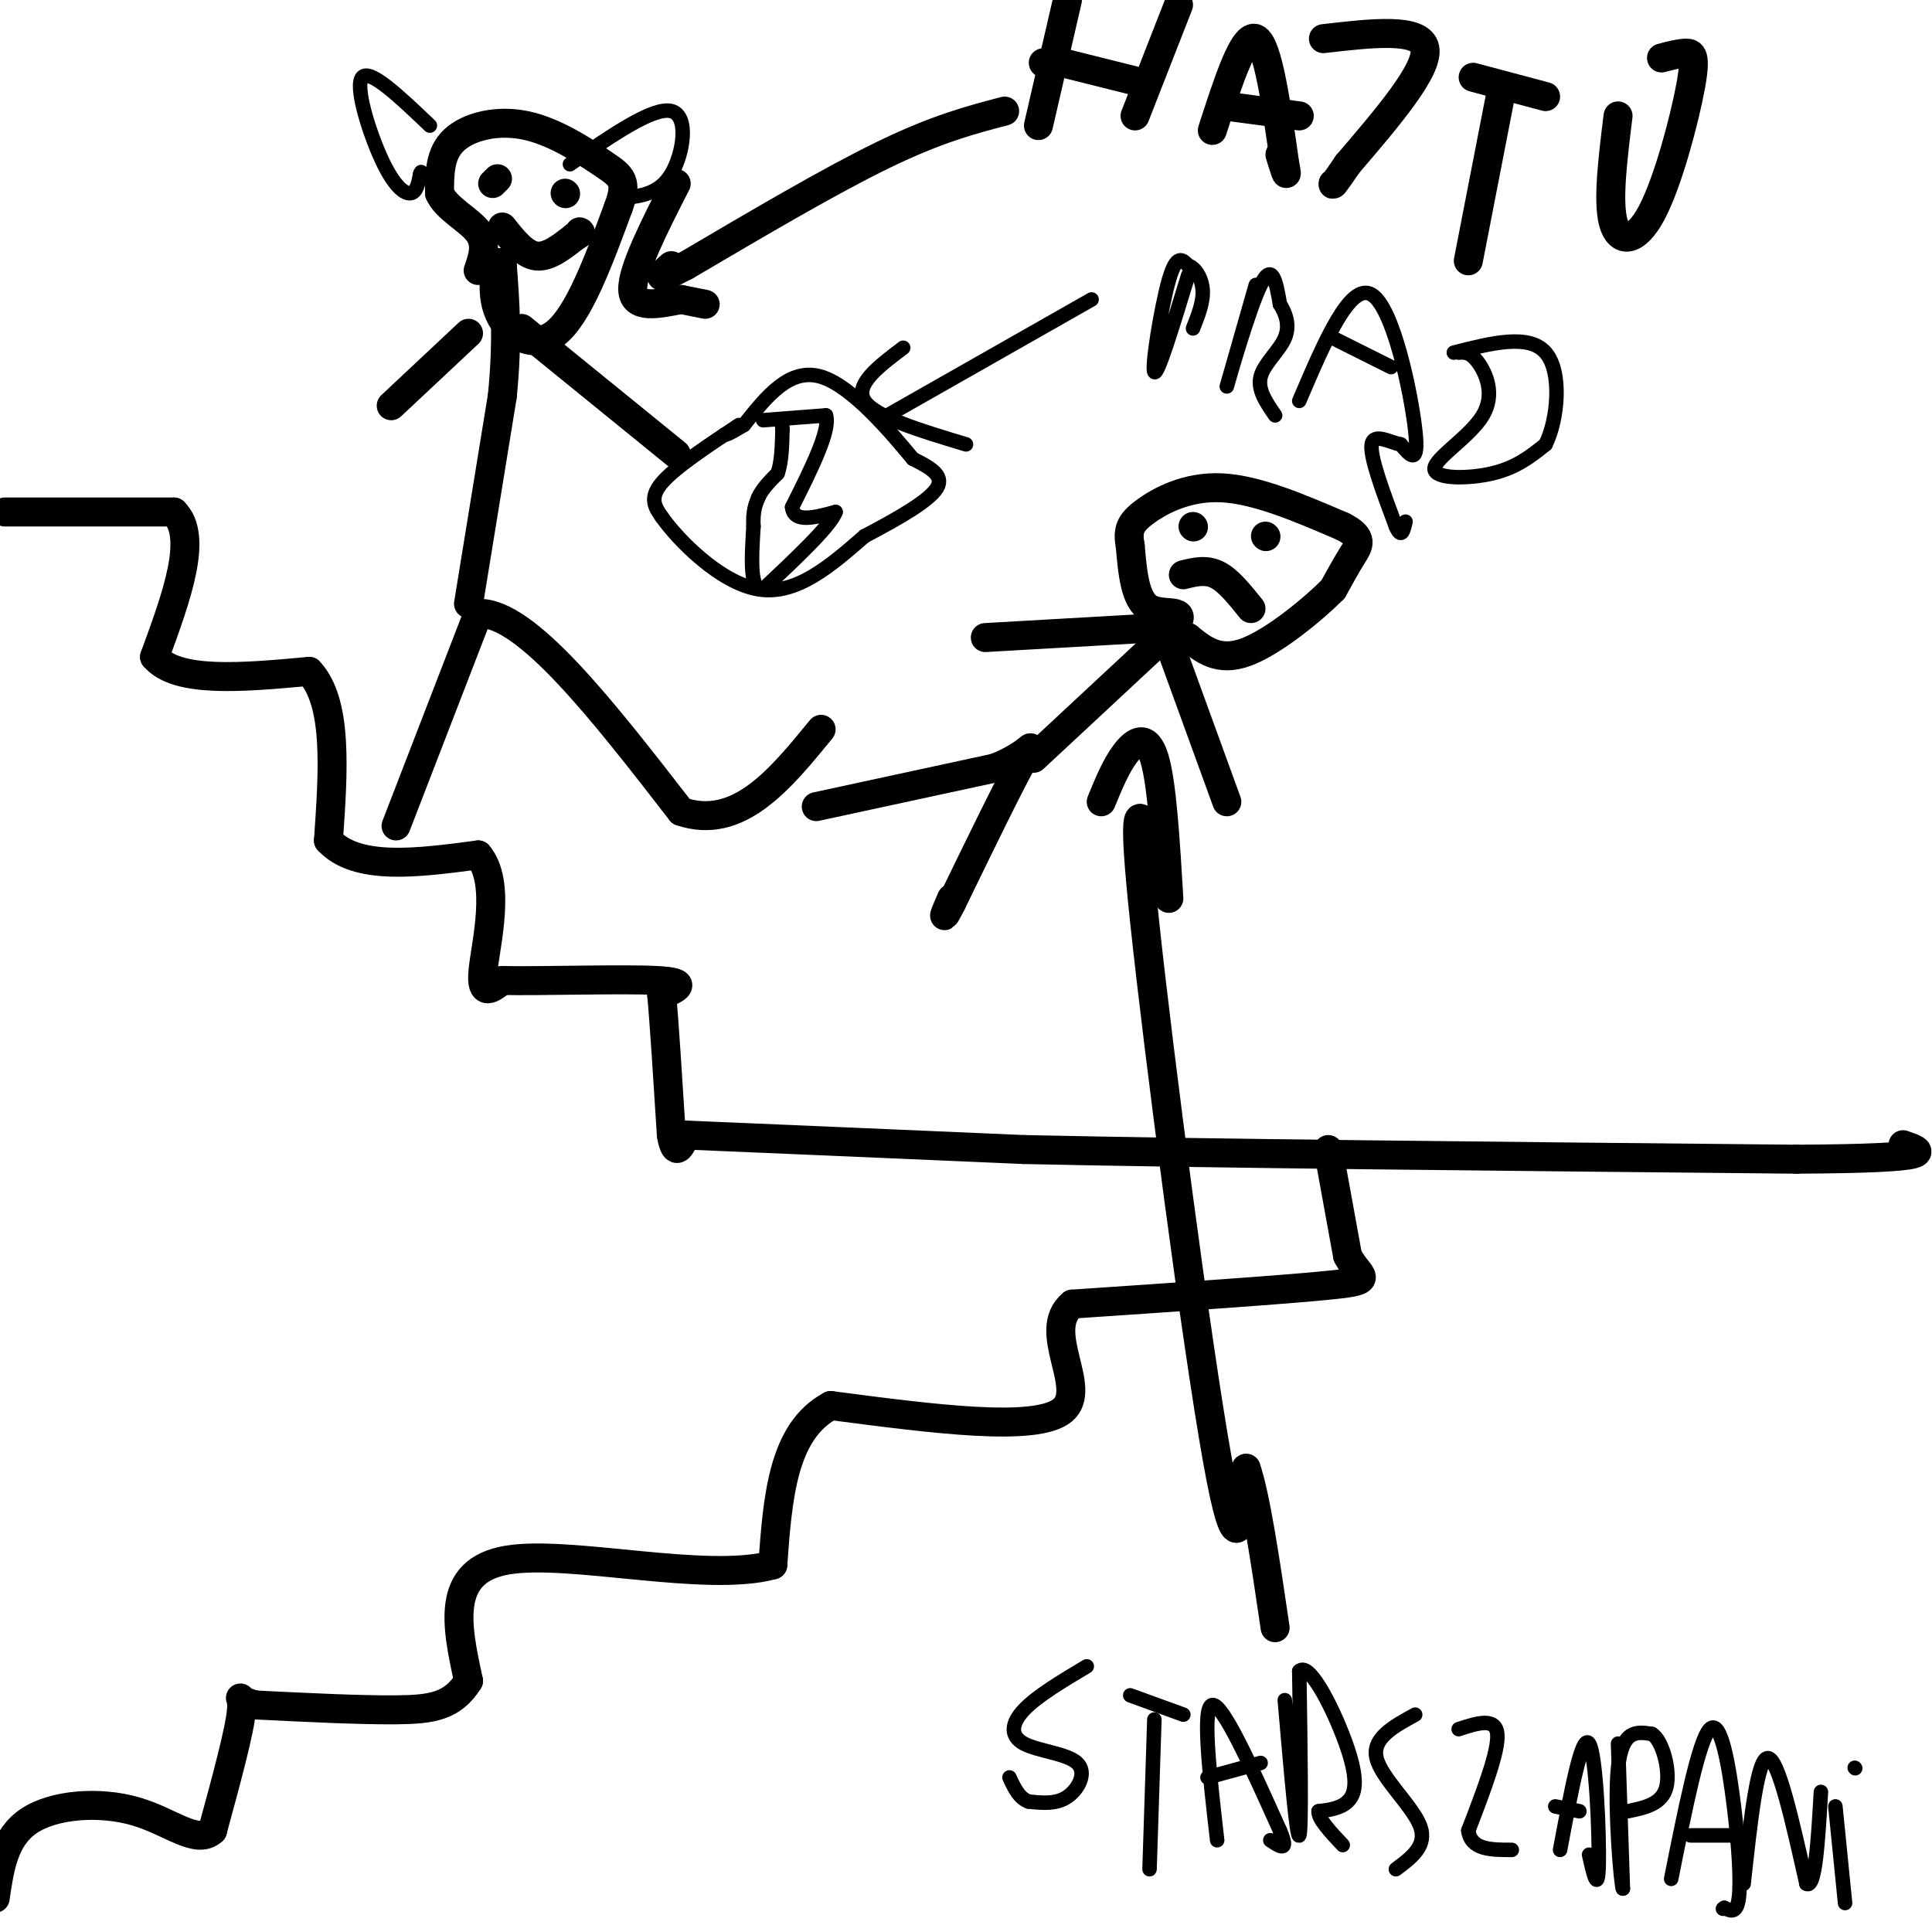 <svg viewBox='0 0 400 400' version='1.1' xmlns='http://www.w3.org/2000/svg' xmlns:xlink='http://www.w3.org/1999/xlink'><g fill='none' stroke='rgb(0,0,0)' stroke-width='6' stroke-linecap='round' stroke-linejoin='round'><path d='M1,106c0.000,0.000 35.000,0.000 35,0'/><path d='M36,106c5.167,5.000 0.583,17.500 -4,30'/><path d='M32,136c4.667,5.500 18.333,4.250 32,3'/><path d='M64,139c6.000,6.333 5.000,20.667 4,35'/><path d='M68,174c5.833,6.333 18.417,4.667 31,3'/><path d='M99,177c4.867,5.711 1.533,18.489 1,24c-0.533,5.511 1.733,3.756 4,2'/><path d='M104,203c7.689,0.178 24.911,-0.378 32,0c7.089,0.378 4.044,1.689 1,3'/><path d='M137,206c0.500,5.333 1.250,17.167 2,29'/><path d='M139,235c0.833,4.833 1.917,2.417 3,0'/><path d='M142,235c12.167,0.500 41.083,1.750 70,3'/><path d='M212,238c38.333,0.833 99.167,1.417 160,2'/><path d='M372,240c30.333,-0.167 26.167,-1.583 22,-3'/><path d='M275,238c0.000,0.000 4.000,22.000 4,22'/><path d='M279,260c2.356,4.578 6.244,5.022 -3,6c-9.244,0.978 -31.622,2.489 -54,4'/><path d='M222,270c-6.711,5.556 3.511,17.444 -2,22c-5.511,4.556 -26.756,1.778 -48,-1'/><path d='M172,291c-10.000,5.333 -11.000,19.167 -12,33'/><path d='M160,324c-13.733,3.800 -42.067,-3.200 -55,-1c-12.933,2.200 -10.467,13.600 -8,25'/><path d='M97,348c-3.289,5.267 -7.511,5.933 -15,6c-7.489,0.067 -18.244,-0.467 -29,-1'/><path d='M53,353c-4.911,-1.044 -2.689,-3.156 -3,1c-0.311,4.156 -3.156,14.578 -6,25'/><path d='M44,379c-3.321,3.036 -8.625,-1.875 -16,-4c-7.375,-2.125 -16.821,-1.464 -22,2c-5.179,3.464 -6.089,9.732 -7,16'/><path d='M169,167c0.000,0.000 37.000,-8.000 37,-8'/><path d='M206,159c7.756,-3.022 8.644,-6.578 6,-2c-2.644,4.578 -8.822,17.289 -15,30'/><path d='M197,187c-2.500,4.833 -1.250,1.917 0,-1'/><path d='M214,157c0.000,0.000 29.000,-27.000 29,-27'/><path d='M243,130c3.578,-4.511 -1.978,-2.289 -5,-4c-3.022,-1.711 -3.511,-7.356 -4,-13'/><path d='M234,113c-0.595,-3.202 -0.083,-4.708 3,-7c3.083,-2.292 8.738,-5.369 16,-5c7.262,0.369 16.131,4.185 25,8'/><path d='M278,109c4.511,2.267 3.289,3.933 2,6c-1.289,2.067 -2.644,4.533 -4,7'/><path d='M276,122c-4.089,4.111 -12.311,10.889 -18,13c-5.689,2.111 -8.844,-0.444 -12,-3'/><path d='M246,132c-2.500,-1.000 -2.750,-2.000 -3,-3'/><path d='M247,109c0.000,0.000 0.100,0.100 0.1,0.1'/><path d='M262,111c0.000,0.000 0.100,0.100 0.1,0.1'/><path d='M245,119c2.333,-0.583 4.667,-1.167 7,0c2.333,1.167 4.667,4.083 7,7'/><path d='M242,133c0.000,0.000 12.000,33.000 12,33'/><path d='M239,130c0.000,0.000 -35.000,2.000 -35,2'/><path d='M82,171c0.000,0.000 17.000,-44.000 17,-44'/><path d='M99,127c9.833,-0.500 25.917,20.250 42,41'/><path d='M141,168c11.833,4.000 20.417,-6.500 29,-17'/><path d='M97,125c0.000,0.000 7.000,-43.000 7,-43'/><path d='M104,82c1.167,-11.667 0.583,-19.333 0,-27'/><path d='M104,55c-0.786,-2.750 -2.750,3.875 -1,9c1.750,5.125 7.214,8.750 12,5c4.786,-3.750 8.893,-14.875 13,-26'/><path d='M128,43c2.072,-5.563 0.751,-6.470 -3,-9c-3.751,-2.530 -9.933,-6.681 -16,-8c-6.067,-1.319 -12.019,0.195 -15,3c-2.981,2.805 -2.990,6.903 -3,11'/><path d='M91,40c1.311,3.133 6.089,5.467 8,8c1.911,2.533 0.956,5.267 0,8'/><path d='M108,68c0.000,0.000 32.000,26.000 32,26'/><path d='M97,69c0.000,0.000 -16.000,15.000 -16,15'/><path d='M102,38c0.000,0.000 1.000,-1.000 1,-1'/><path d='M117,40c0.000,0.000 0.100,0.100 0.1,0.1'/><path d='M104,47c2.250,2.833 4.500,5.667 7,6c2.500,0.333 5.250,-1.833 8,-4'/><path d='M119,49c1.500,-0.833 1.250,-0.917 1,-1'/><path d='M208,23c-7.000,1.833 -14.000,3.667 -25,9c-11.000,5.333 -26.000,14.167 -41,23'/><path d='M142,55c-7.333,3.833 -5.167,1.917 -3,0'/><path d='M140,38c-4.583,9.000 -9.167,18.000 -9,22c0.167,4.000 5.083,3.000 10,2'/><path d='M141,62c2.500,0.500 3.750,0.750 5,1'/><path d='M216,13c0.000,0.000 0.100,0.100 0.1,0.1'/><path d='M221,0c0.000,0.000 -6.000,26.000 -6,26'/><path d='M220,13c0.000,0.000 16.000,4.000 16,4'/><path d='M244,1c0.000,0.000 -9.000,23.000 -9,23'/><path d='M251,27c3.250,-10.083 6.500,-20.167 9,-19c2.500,1.167 4.250,13.583 6,26'/><path d='M266,34c0.833,4.000 -0.083,1.000 -1,-2'/><path d='M254,22c0.000,0.000 15.000,2.000 15,2'/><path d='M274,8c10.083,-1.167 20.167,-2.333 21,2c0.833,4.333 -7.583,14.167 -16,24'/><path d='M279,34c-3.167,4.667 -3.083,4.333 -3,4'/><path d='M305,16c0.000,0.000 15.000,4.000 15,4'/><path d='M311,18c0.000,0.000 -7.000,36.000 -7,36'/><path d='M335,24c-1.086,8.794 -2.172,17.589 -1,22c1.172,4.411 4.603,4.440 8,-2c3.397,-6.440 6.761,-19.349 8,-26c1.239,-6.651 0.354,-7.043 -1,-7c-1.354,0.043 -3.177,0.522 -5,1'/><path d='M238,173c-1.956,-4.689 -3.911,-9.378 -1,18c2.911,27.378 10.689,86.822 15,111c4.311,24.178 5.156,13.089 6,2'/><path d='M258,304c2.000,5.833 4.000,19.417 6,33'/><path d='M228,166c1.511,-3.689 3.022,-7.378 5,-10c1.978,-2.622 4.422,-4.178 6,1c1.578,5.178 2.289,17.089 3,29'/></g>
<g fill='none' stroke='rgb(0,0,0)' stroke-width='3' stroke-linecap='round' stroke-linejoin='round'><path d='M225,345c-5.158,3.078 -10.316,6.156 -13,9c-2.684,2.844 -2.895,5.453 0,7c2.895,1.547 8.895,2.032 11,4c2.105,1.968 0.316,5.419 -2,7c-2.316,1.581 -5.158,1.290 -8,1'/><path d='M213,373c-2.000,-0.667 -3.000,-2.833 -4,-5'/><path d='M234,351c0.000,0.000 11.000,4.000 11,4'/><path d='M239,356c0.000,0.000 -1.000,31.000 -1,31'/><path d='M252,381c-1.583,-13.833 -3.167,-27.667 -1,-28c2.167,-0.333 8.083,12.833 14,26'/><path d='M265,379c2.000,4.667 0.000,3.333 -2,2'/><path d='M250,368c0.000,0.000 11.000,-3.000 11,-3'/><path d='M266,352c1.250,14.500 2.500,29.000 3,28c0.500,-1.000 0.250,-17.500 0,-34'/><path d='M269,346c2.190,-2.274 7.667,9.042 10,16c2.333,6.958 1.524,9.560 0,11c-1.524,1.440 -3.762,1.720 -6,2'/><path d='M273,375c-0.167,1.500 2.417,4.250 5,7'/><path d='M293,355c-4.489,2.444 -8.978,4.889 -8,9c0.978,4.111 7.422,9.889 9,14c1.578,4.111 -1.711,6.556 -5,9'/><path d='M302,358c3.833,-1.250 7.667,-2.500 8,1c0.333,3.500 -2.833,11.750 -6,20'/><path d='M304,379c0.500,4.000 4.750,4.000 9,4'/><path d='M323,383c2.267,-12.111 4.533,-24.222 6,-22c1.467,2.222 2.133,18.778 2,25c-0.133,6.222 -1.067,2.111 -2,-2'/><path d='M322,374c0.000,0.000 5.000,1.000 5,1'/><path d='M335,361c0.000,0.000 1.000,30.000 1,30'/><path d='M336,391c-0.378,-0.578 -1.822,-17.022 -1,-25c0.822,-7.978 3.911,-7.489 7,-7'/><path d='M342,359c2.111,1.133 3.889,7.467 3,11c-0.889,3.533 -4.444,4.267 -8,5'/><path d='M346,389c2.863,-14.357 5.726,-28.714 8,-31c2.274,-2.286 3.958,7.500 5,16c1.042,8.500 1.440,15.714 1,19c-0.440,3.286 -1.720,2.643 -3,2'/><path d='M357,395c-0.500,0.333 -0.250,0.167 0,0'/><path d='M350,380c0.000,0.000 9.000,0.000 9,0'/><path d='M361,390c1.417,-13.000 2.833,-26.000 5,-26c2.167,0.000 5.083,13.000 8,26'/><path d='M374,390c1.833,1.167 2.417,-8.917 3,-19'/><path d='M380,374c0.000,0.000 2.000,20.000 2,20'/><path d='M384,366c0.000,0.000 0.100,0.100 0.1,0.1'/><path d='M153,88c-6.667,4.417 -13.333,8.833 -16,12c-2.667,3.167 -1.333,5.083 0,7'/><path d='M137,107c3.467,4.911 12.133,13.689 20,15c7.867,1.311 14.933,-4.844 22,-11'/><path d='M179,111c6.978,-3.667 13.422,-7.333 15,-10c1.578,-2.667 -1.711,-4.333 -5,-6'/><path d='M189,95c-4.289,-5.156 -12.511,-15.044 -19,-17c-6.489,-1.956 -11.244,4.022 -16,10'/><path d='M154,88c-3.333,2.000 -3.667,2.000 -4,2'/><path d='M158,87c0.000,0.000 13.000,-1.000 13,-1'/><path d='M171,86c1.000,3.000 -3.000,11.000 -7,19'/><path d='M164,105c0.333,3.333 4.667,2.167 9,1'/><path d='M173,106c-1.000,2.833 -8.000,9.417 -15,16'/><path d='M158,122c-2.833,0.500 -2.417,-6.250 -2,-13'/><path d='M156,109c-0.167,-3.167 0.417,-4.583 1,-6'/><path d='M157,103c0.833,-1.833 2.417,-3.417 4,-5'/><path d='M161,98c0.833,-2.333 0.917,-5.667 1,-9'/><path d='M162,89c0.000,-1.833 -0.500,-1.917 -1,-2'/><path d='M226,62c0.000,0.000 -44.000,25.000 -44,25'/><path d='M187,72c-5.083,3.833 -10.167,7.667 -8,11c2.167,3.333 11.583,6.167 21,9'/><path d='M246,57c-3.200,10.489 -6.400,20.978 -7,20c-0.600,-0.978 1.400,-13.422 3,-19c1.600,-5.578 2.800,-4.289 4,-3'/><path d='M246,55c1.378,0.289 2.822,2.511 3,5c0.178,2.489 -0.911,5.244 -2,8'/><path d='M260,59c-3.222,11.289 -6.444,22.578 -6,21c0.444,-1.578 4.556,-16.022 7,-21c2.444,-4.978 3.222,-0.489 4,4'/><path d='M265,63c1.179,1.821 2.125,4.375 1,7c-1.125,2.625 -4.321,5.321 -5,8c-0.679,2.679 1.161,5.339 3,8'/><path d='M269,83c5.267,-12.333 10.533,-24.667 15,-22c4.467,2.667 8.133,20.333 9,28c0.867,7.667 -1.067,5.333 -3,3'/><path d='M290,92c-2.022,-0.289 -5.578,-2.511 -6,0c-0.422,2.511 2.289,9.756 5,17'/><path d='M289,109c1.167,2.667 1.583,0.833 2,-1'/><path d='M276,70c0.000,0.000 12.000,6.000 12,6'/><path d='M302,73c1.196,-0.085 2.392,-0.169 4,2c1.608,2.169 3.627,6.592 1,11c-2.627,4.408 -9.900,8.802 -10,11c-0.100,2.198 6.971,2.199 12,1c5.029,-1.199 8.014,-3.600 11,-6'/><path d='M320,92c2.556,-5.156 3.444,-15.044 0,-19c-3.444,-3.956 -11.222,-1.978 -19,0'/><path d='M89,26c-6.202,-5.917 -12.405,-11.833 -14,-10c-1.595,1.833 1.417,11.417 4,17c2.583,5.583 4.738,7.167 6,7c1.262,-0.167 1.631,-2.083 2,-4'/><path d='M87,36c0.333,-0.667 0.167,-0.333 0,0'/><path d='M118,34c8.644,-5.978 17.289,-11.956 21,-11c3.711,0.956 2.489,8.844 0,13c-2.489,4.156 -6.244,4.578 -10,5'/></g>
</svg>